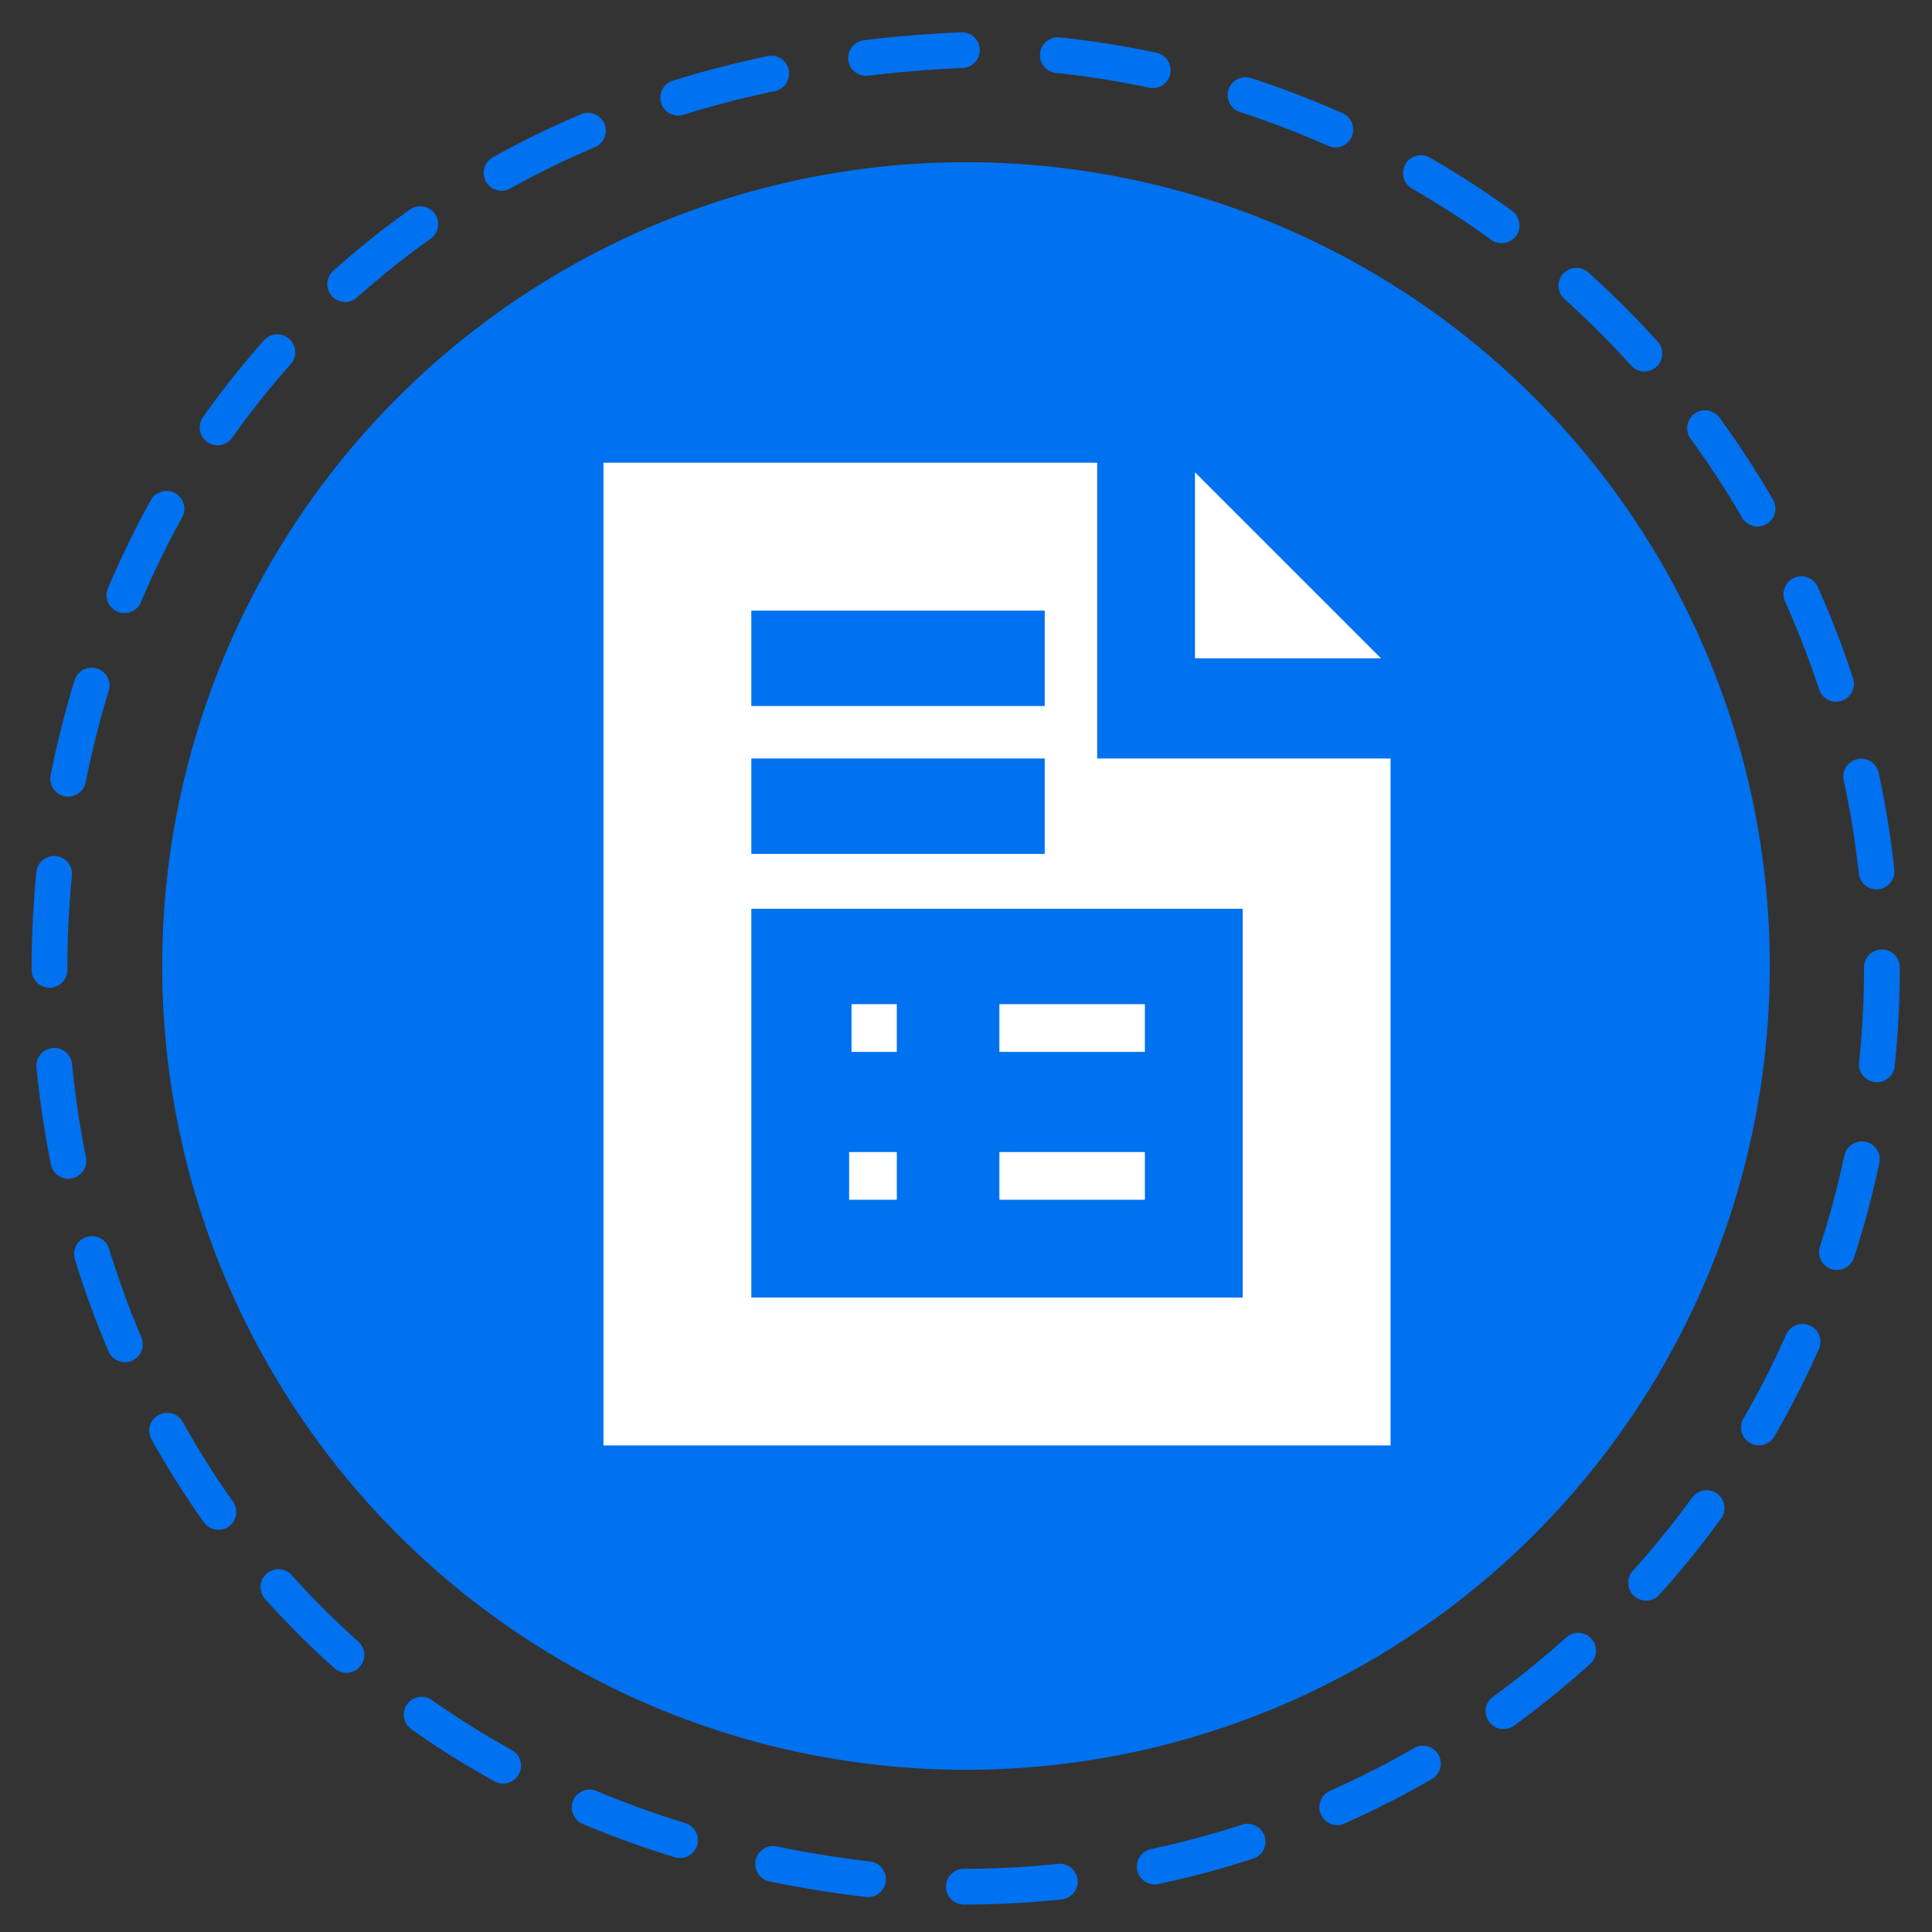 <svg xmlns="http://www.w3.org/2000/svg" viewBox="0 0 81 81"><rect x="0" y="0" width="81" height="81" fill="#333333" stroke="none"/><path d="M78.9,40.6A38.5,38.5,0,0,1,40.4,79.1c-51.1-2-51.1-74.9,0-77A38.6,38.6,0,0,1,78.9,40.6Z" style="fill:none;stroke:#0071ef;stroke-linecap:round;stroke-miterlimit:10;stroke-width:1.5px;stroke-dasharray:4.031,4.031"/><circle cx="40.5" cy="40.5" r="33.7" style="fill:#0071ef"/><path d="M25.3,19.4H46V31.8H58.3V60.6h-33Zm6.2,35H52.1V38.1H31.5ZM43.8,25.6H31.5v4H43.8Zm0,6.2H31.5v4H43.8Z" style="fill:#fff"/><path d="M50.1,19.8l7.8,7.8H50.1Z" style="fill:#fff"/><path d="M48,42.1v2H41.9v-2Z" style="fill:#fff"/><path d="M48,48.3v2H41.9v-2Z" style="fill:#fff"/><path d="M37.6,42.1v2H35.7v-2Z" style="fill:#fff"/><path d="M35.6,50.3v-2h2v2Z" style="fill:#fff"/></svg>
